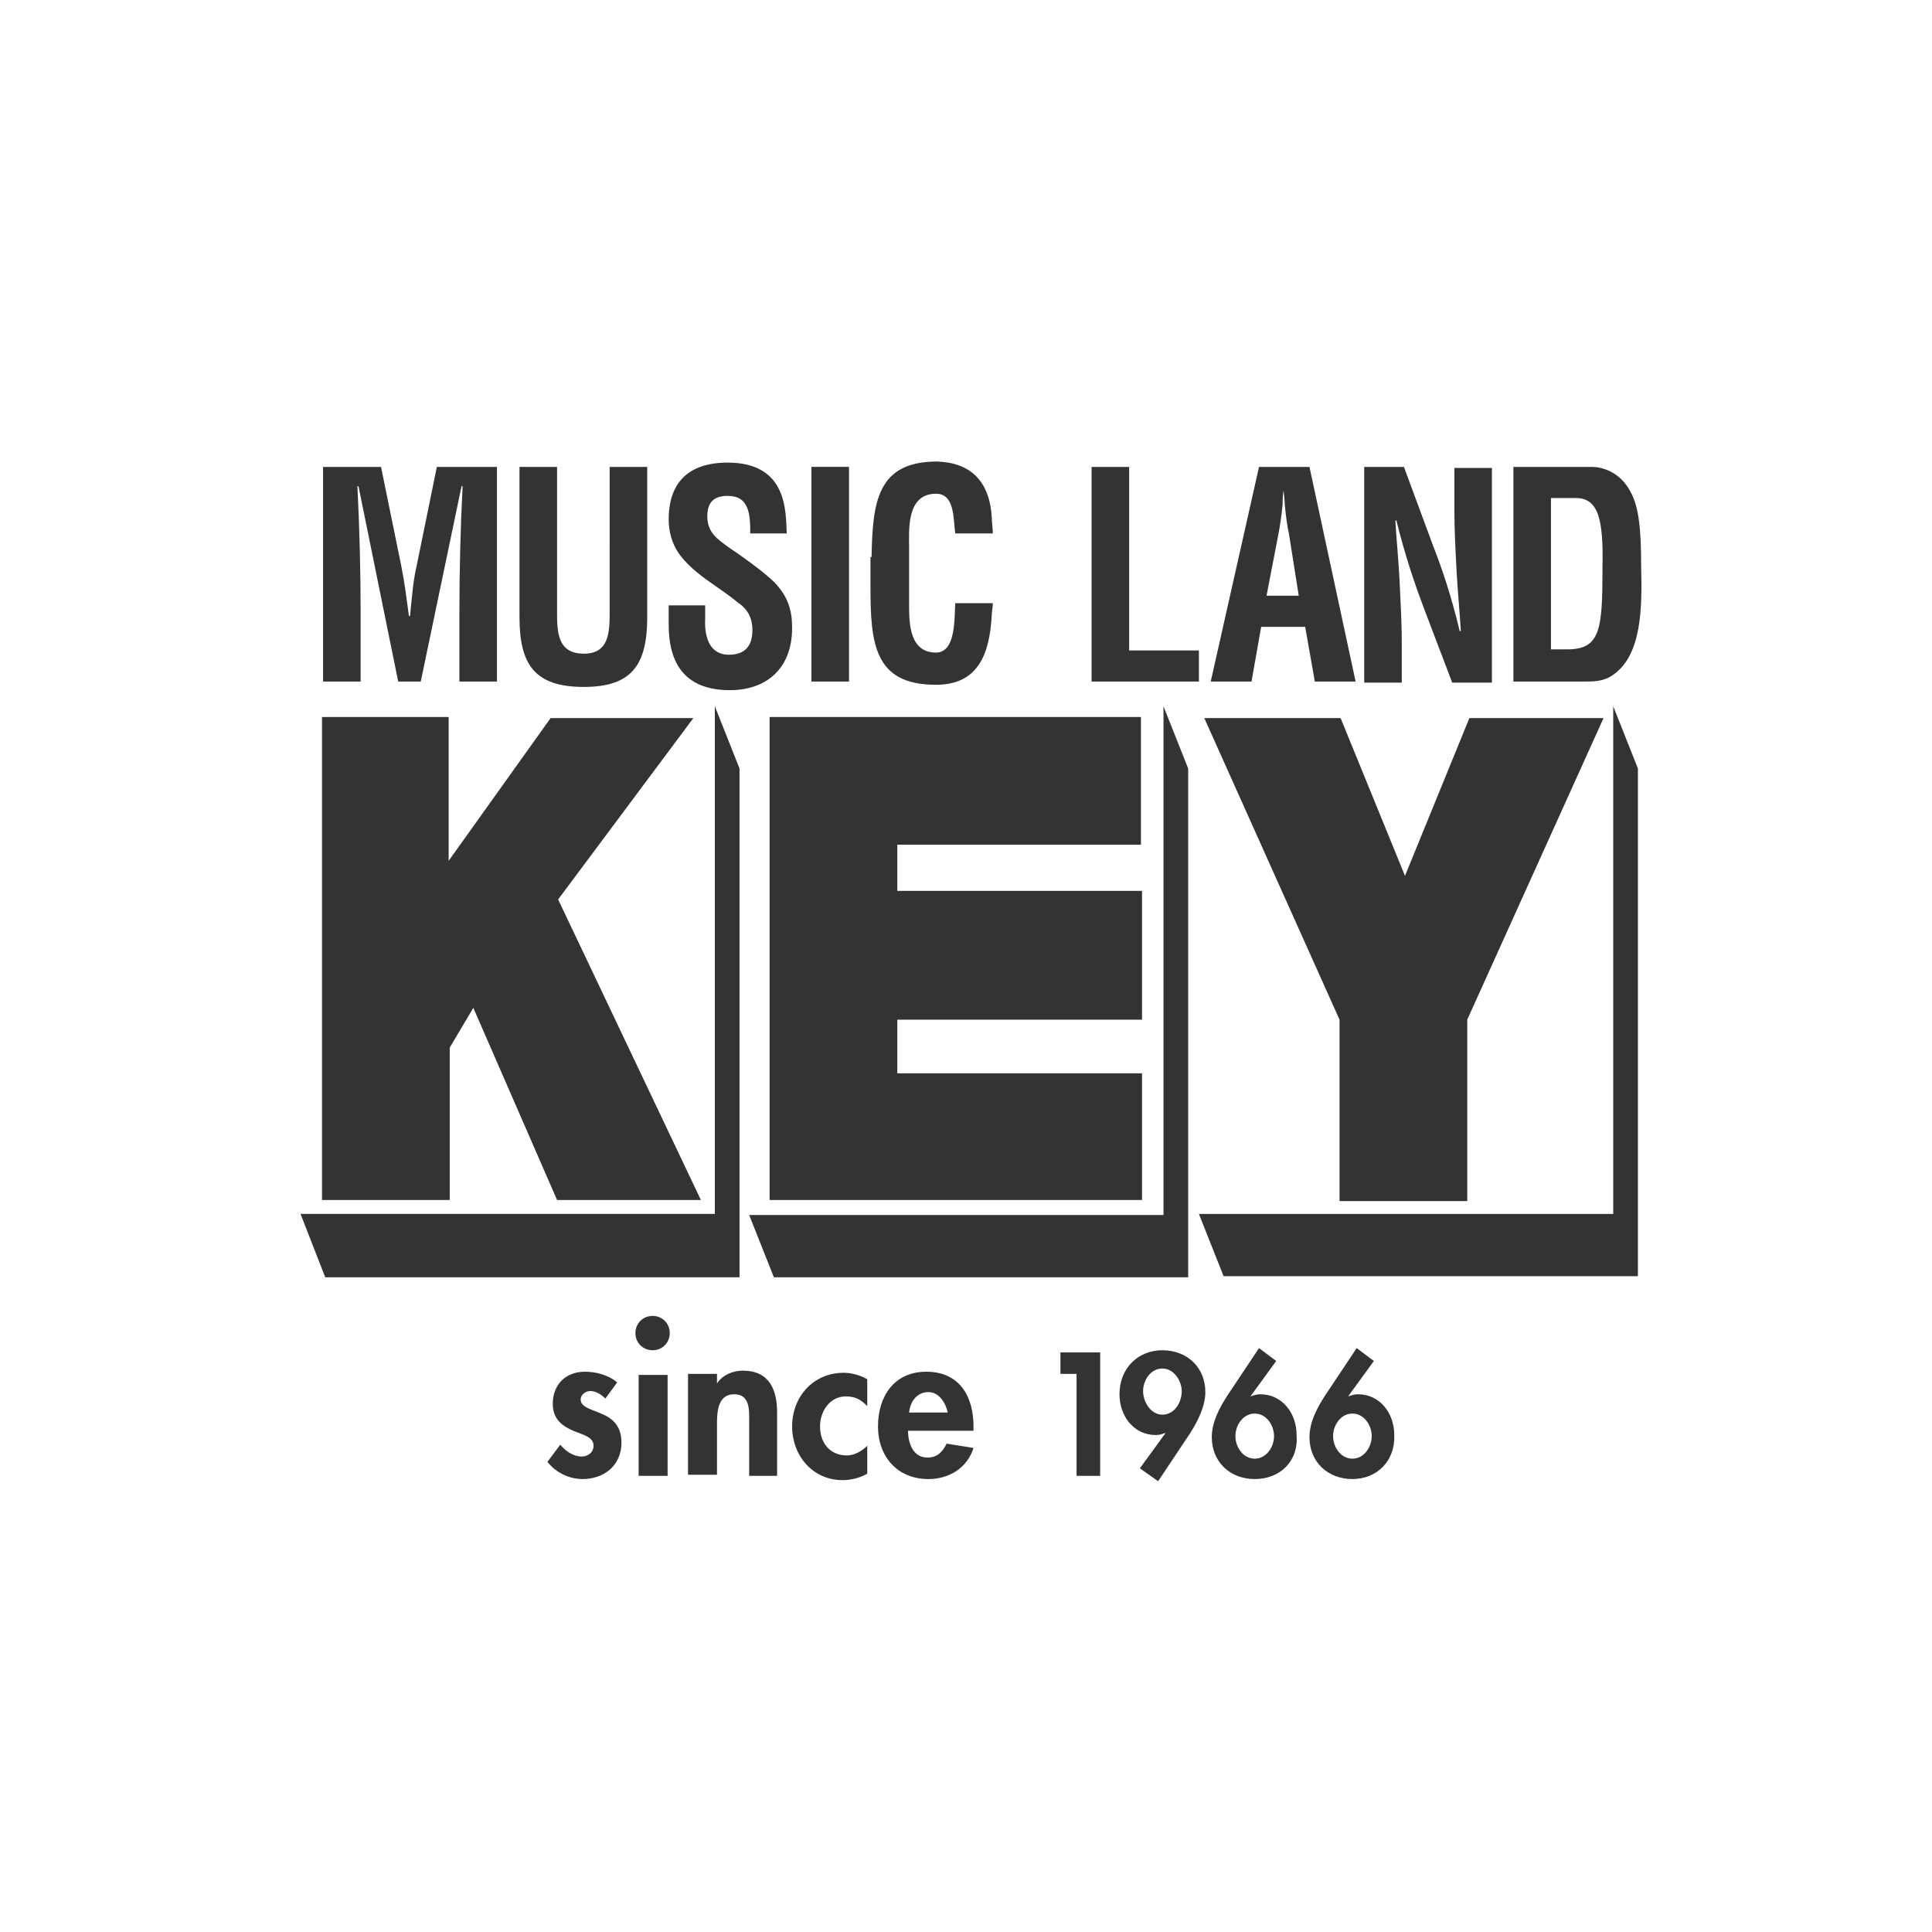 <svg id="key-logo" xmlns="http://www.w3.org/2000/svg" viewBox="0 0 180 180"><rect x="0" y="0" width="180" height="180" fill="#333333" stroke="none"/><style>.st0{display:none}.st0,.st1{fill:#fff}</style><path id="bg" class="st0" d="M0 0h180v180H0z"/><path class="st1" d="M120.1 49.8c-.2-.9-.3-1.8-.4-2.8 0-.5-.1-.9-.1-1.3-.1.4-.1.9-.1 1.3-.1.9-.2 1.8-.4 2.8l-1.1 5.7h3l-.9-5.7zM0 0v180h180V0H0zm127.2 43.5h3.6l2.7 7.3c.9 2.3 1.7 4.7 2.5 8h.1c-.1-1.8-.3-3.8-.4-5.7-.1-1.9-.2-3.8-.2-5.6v-3.9h3.5v20h-3.7l-2.7-7.1c-.9-2.4-1.7-4.8-2.5-8h-.1c.1 1.7.3 3.7.4 5.7.1 2 .2 4 .2 5.6v3.8h-3.5V43.5zm-9.9 0h4.7l4.3 20h-3.8l-.9-5.1h-4.1l-.9 5.1h-3.8l4.5-20zm7.6 23.4l6 14.7 6-14.7h12.5L136.7 95v16.9h-11.9V95l-12.6-28.1h12.7zm-23.2-23.4h3.5v17.1h6.5v2.9h-10v-20zm4.7 39.7V95H83.6v5h22.8v11.8H71.7v-45h34.6v11.9H83.6V83h22.8zm2 29.9V65.8l2.3 5.8V119H72.1l-2.3-5.8h38.6zM81.2 51.9c.1-5.1.5-8.9 6.1-8.9 3.1.1 4.9 1.8 5.1 5.2 0 .5.1 1 .1 1.5H89c-.2-1.3 0-3.7-1.8-3.7-2.8 0-2.5 3.5-2.5 5v5.5c0 1.7.1 4.3 2.5 4.3 1.9 0 1.7-3.3 1.8-4.6h3.5c0 .4-.1.8-.1 1.1-.2 3.7-1.3 6.5-5.2 6.5-5.8 0-6.1-3.9-6.1-9.2v-2.7zm-5.6-8.4h3.5v20h-3.5v-20zM62.2 56.4h3.5v1.2c-.1 1.9.5 3.4 2.2 3.4 1.5 0 2.2-.8 2.2-2.3 0-1.2-.5-2-1.4-2.6-1.8-1.5-4.1-2.6-5.5-4.6-.6-.9-.9-2-.9-3.1 0-3.4 1.8-5.3 5.5-5.3 5.6 0 5.4 4.6 5.5 6.6h-3.4c0-1.8-.1-3.5-2.1-3.5-1.2 0-1.9.5-1.9 1.9 0 1.5.9 2.1 2 2.9 1.2.8 3.3 2.3 4.3 3.3 1.2 1.3 1.6 2.5 1.6 4.2 0 3.8-2.4 5.8-5.8 5.8-4.2 0-5.7-2.5-5.7-6.1v-1.8zM51.3 66.9h13.3L52 83.8l13.3 28H51.9l-7.8-17.9-2.2 3.7v14.2H30v-45h11.8v13.4l9.5-13.3zm-2.9-23.4h3.5v13.6c0 1.9.1 3.8 2.5 3.8 2.3 0 2.4-1.9 2.4-3.8V43.5h3.5v14c0 4.4-1.4 6.5-5.9 6.5-4.6 0-6-2.1-6-6.5v-14zm-18.5 0h5.6l1.9 9.3c.3 1.5.5 3.1.7 4.6h.1c.2-2 .3-3.3.6-4.6l1.9-9.3h5.6v20h-3.5v-6.3c0-4 .1-8 .3-11.9H43l-3.8 18.2h-2.1l-3.7-18.2h-.1c.2 4 .3 8 .3 11.9v6.3h-3.5v-20zM28 113.1h38.6V65.8l2.3 5.8V119H30.3l-2.3-5.9zm26.3 24.7c-1.3 0-2.5-.6-3.3-1.6l1.2-1.6c.5.6 1.2 1.1 2 1.1.6 0 1.1-.4 1.1-1 0-.8-.9-1-1.9-1.4-.9-.4-1.9-1-1.9-2.5 0-1.8 1.2-3 3-3 1 0 2.2.3 3 1l-1.1 1.5c-.4-.4-.9-.7-1.4-.7-.4 0-.9.3-.9.8 0 .7 1 .9 1.9 1.3 1 .4 1.9 1.1 1.9 2.7 0 2.2-1.7 3.4-3.6 3.4zm7.9-.3h-2.7v-9.4h2.7v9.4zm-1.4-11.7c-.9 0-1.6-.7-1.6-1.6 0-.9.7-1.6 1.6-1.6.9 0 1.6.7 1.6 1.6 0 .9-.7 1.6-1.6 1.6zm11.7 11.7h-2.7v-5c0-1.1.1-2.6-1.4-2.6-1.6 0-1.6 1.8-1.6 2.9v4.6h-2.7V128h2.7v.9c.5-.8 1.5-1.2 2.4-1.2 2.5 0 3.2 1.8 3.2 3.9v5.9zm8.3-6.5c-.6-.6-1.1-.9-2-.9-1.5 0-2.4 1.4-2.4 2.8 0 1.5.9 2.7 2.5 2.7.7 0 1.4-.4 1.9-.9v2.6c-.7.4-1.5.6-2.3.6-2.8 0-4.7-2.3-4.7-5 0-2.8 2-5 4.8-5 .7 0 1.5.2 2.2.6v2.5zm9.9 2.3h-6.1c0 1.2.5 2.5 1.8 2.5.9 0 1.4-.5 1.8-1.3l2.5.4c-.6 1.9-2.3 2.9-4.2 2.9-2.9 0-4.7-2.1-4.7-4.9 0-2.8 1.5-5.1 4.5-5.1 3.1 0 4.4 2.3 4.4 5.1v.4zm11.8 4.2h-2.2V128h-1.5v-2h3.7v11.5zm8.4-4l-3 4.5-1.7-1.2 2.4-3.3c-.3.1-.6.2-.9.2-2.1 0-3.4-1.8-3.4-3.8 0-2.4 1.7-4.1 4-4.1s4 1.6 4 3.9c0 1.3-.7 2.7-1.4 3.8zm6 4.3c-2.3 0-4-1.6-4-3.9 0-1.4.7-2.7 1.4-3.8l3-4.5 1.6 1.2-2.4 3.3c.3-.1.6-.2.9-.2 2.1 0 3.4 1.8 3.4 3.8.2 2.4-1.5 4.1-3.9 4.1zm9.1 0c-2.3 0-4-1.6-4-3.9 0-1.4.7-2.7 1.4-3.8l3-4.5 1.6 1.2-2.4 3.3c.3-.1.6-.2.9-.2 2.1 0 3.4 1.8 3.4 3.8.1 2.4-1.6 4.1-3.9 4.1zm26.6-18.9H114l-2.3-5.8h38.6V65.8l2.3 5.8v47.3zM150.1 63c-.8.5-1.7.5-2.6.5H141v-20h7.3c.9 0 2.6.4 3.6 2.3.8 1.4 1 3.6 1 6.9.1 3.9.1 8.5-2.8 10.3zM126 131.7c-1.1 0-1.8 1.1-1.8 2.1s.7 2.1 1.8 2.1 1.8-1.1 1.8-2.1-.7-2.1-1.8-2.1zm-9.1 0c-1.1 0-1.8 1.1-1.8 2.1s.7 2.1 1.8 2.1 1.8-1.1 1.8-2.1-.7-2.1-1.8-2.1zm-8.6-4.2c-1.1 0-1.8 1.1-1.8 2.1s.7 2.2 1.8 2.2 1.8-1.1 1.8-2.2c0-.9-.7-2.1-1.8-2.1zm38.5-81.1h-2.3v14.1h1.5c3.1 0 3.3-1.8 3.3-7.6.1-4.6-.4-6.5-2.5-6.5zm-60.3 83.3c-1.1 0-1.7.9-1.8 1.9h3.6c-.2-.9-.8-1.9-1.8-1.9z" id="logo"/></svg>